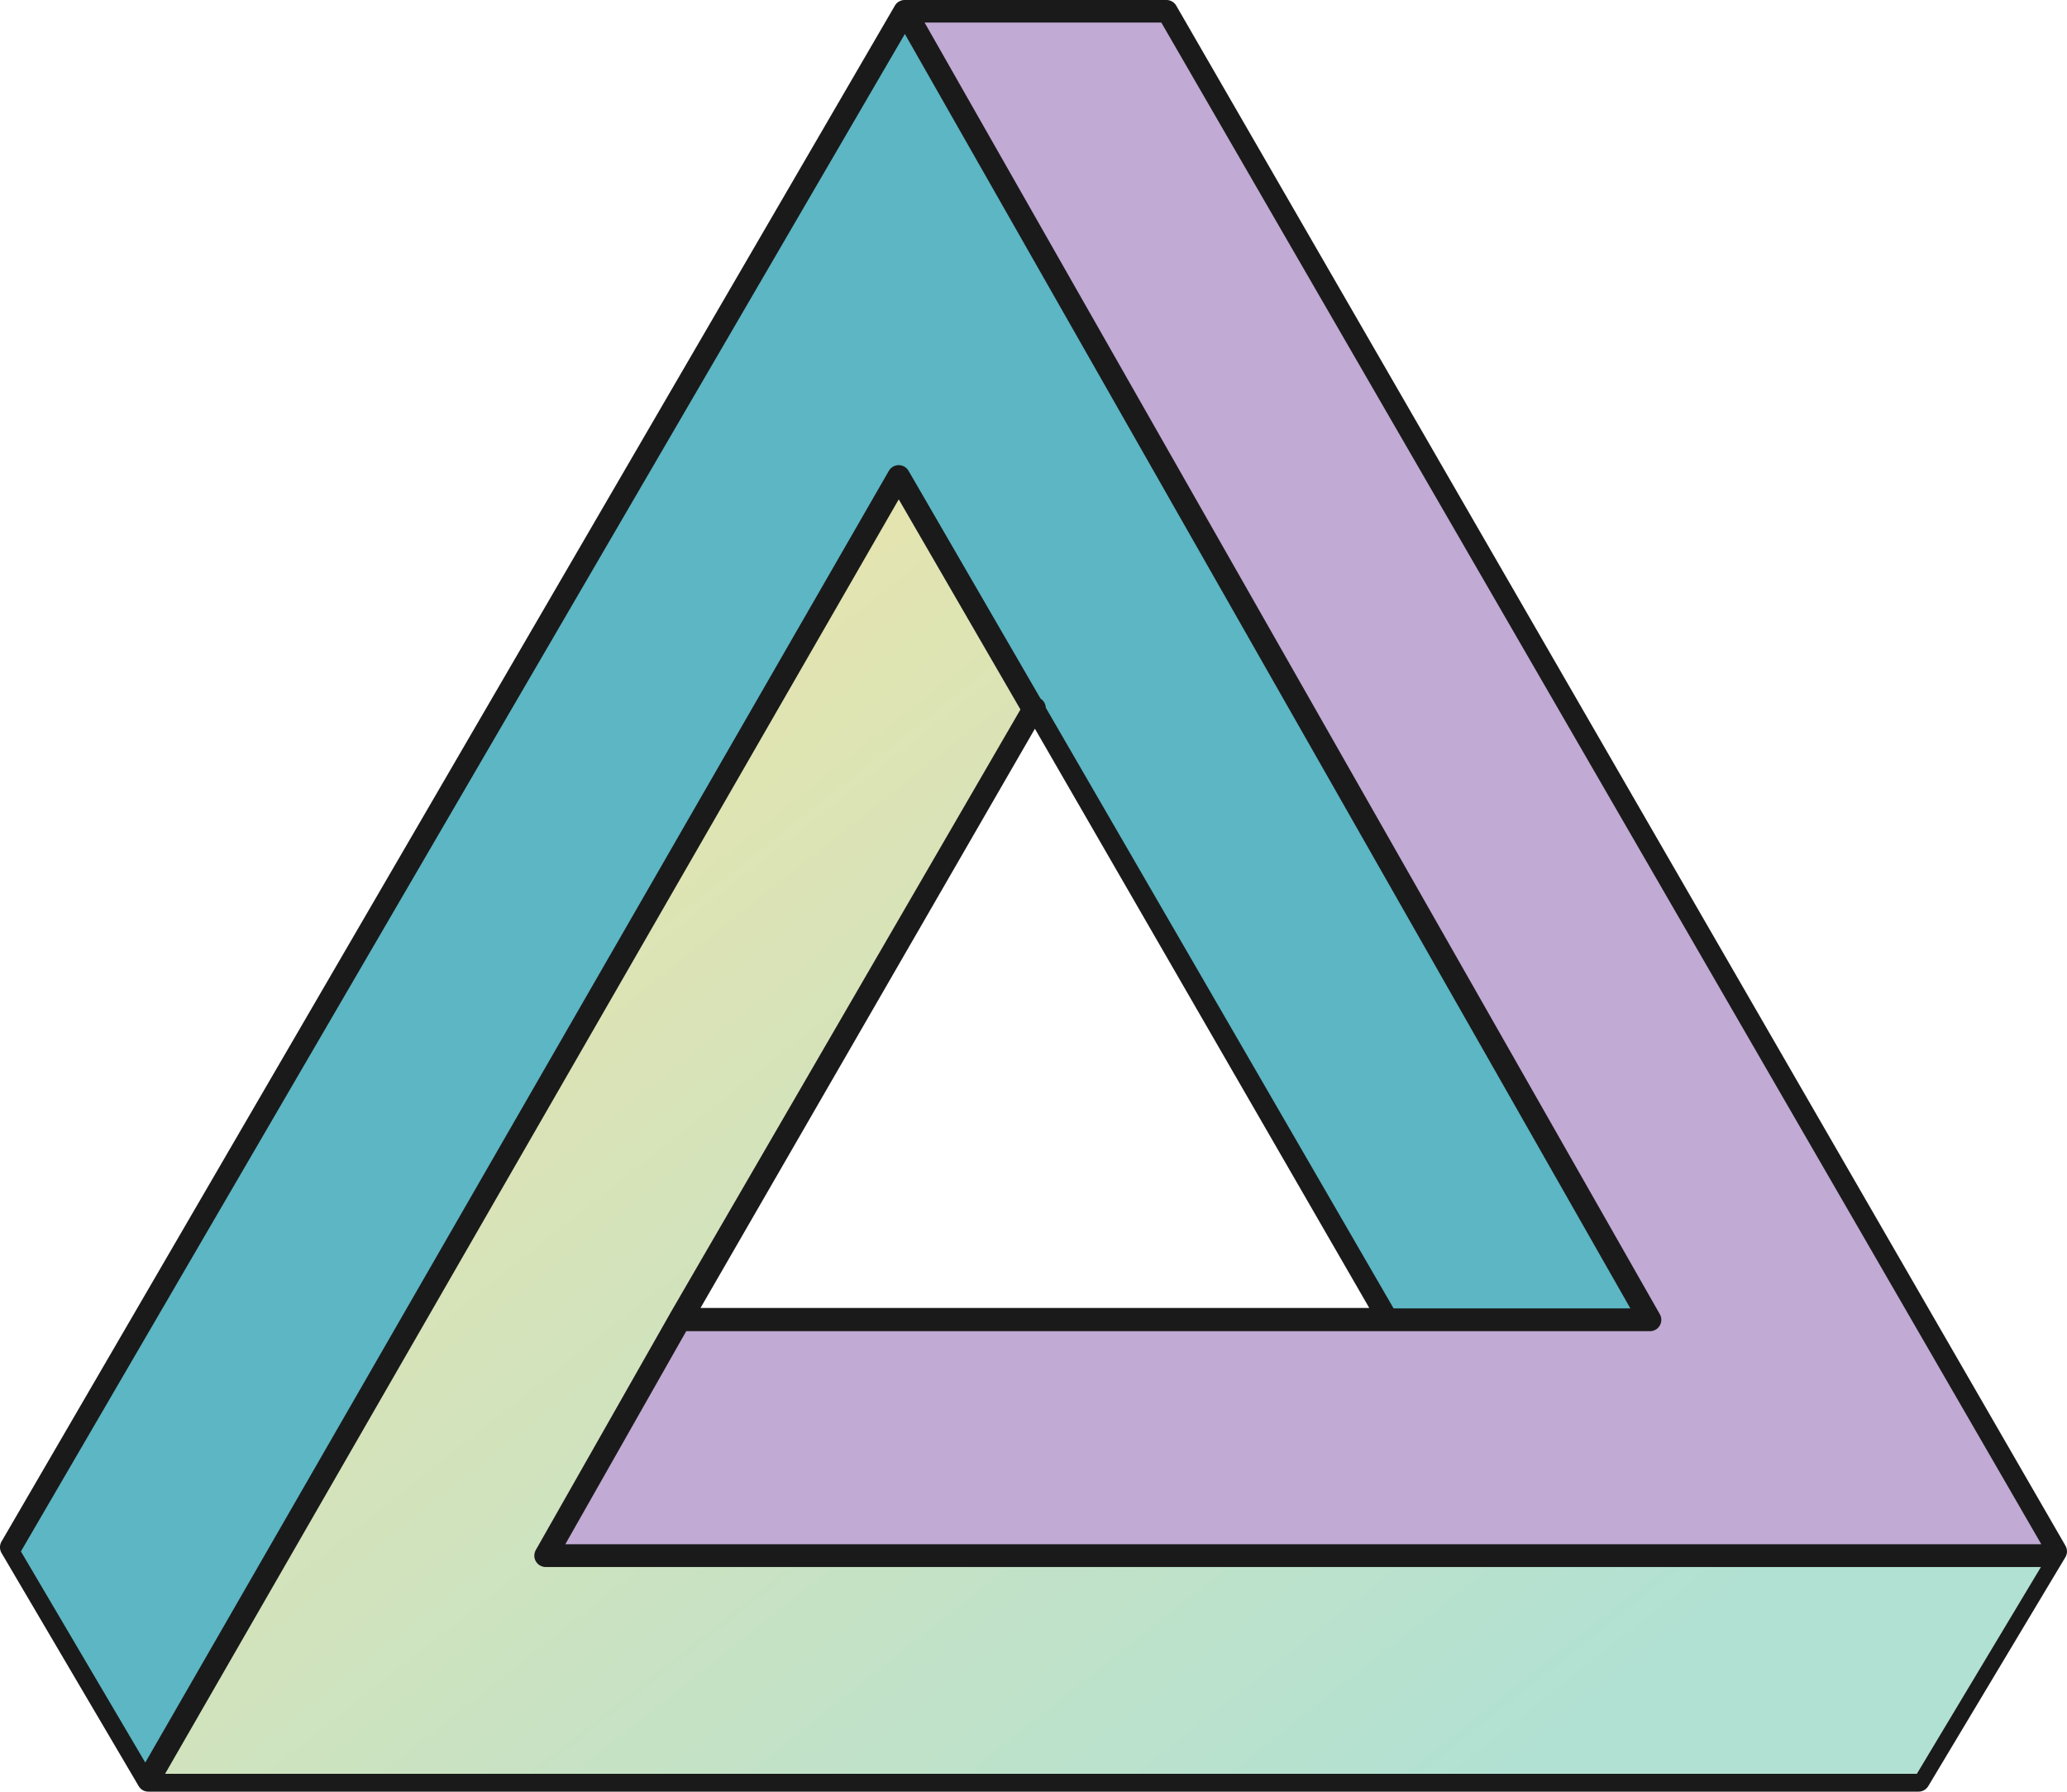 <?xml version="1.0" encoding="UTF-8"?>
<svg data-bbox="-0.014 0 2175.054 1884.96" viewBox="0 0 2175.05 1885" xmlns="http://www.w3.org/2000/svg" data-type="ugc">
    <g>
        <defs>
            <linearGradient gradientUnits="userSpaceOnUse" y2="486.42" x2="155.79" y1="2034.81" x1="1379.99" id="7646d234-16ec-49dd-aae3-aa16008e5bc8">
                <stop stop-color="#b1e1d3" offset="0"/>
                <stop stop-color="#f6e5a3" offset="1"/>
            </linearGradient>
        </defs>
        <path fill="#1a1a1a" d="M2175 1632.06a11 11 0 0 0-.2-2c0-.18-.06-.36-.1-.54a12 12 0 0 0-.6-1.94l-.16-.33a12 12 0 0 0-.53-1.07L1237.77 6a11.91 11.91 0 0 0-10.33-6H952c-.37 0-.73 0-1.09.07h-.41a12 12 0 0 0-2 .43l-.5.21a11 11 0 0 0-1.87.83s0 0-.07 0a11 11 0 0 0-1.73 1.23l-.41.35a12 12 0 0 0-1.39 1.49l-.14.22a9 9 0 0 0-.72 1.07L1.62 1621.8a12 12 0 0 0 0 12.09l144.29 245.22a11.92 11.92 0 0 0 6.89 5.4h.11c.27.08.54.14.82.2a11.8 11.8 0 0 0 2.45.25h1862.64a12 12 0 0 0 10.24-5.81l144.28-240.84a12 12 0 0 0 .75-1.46c0-.07 0-.14.07-.21a12 12 0 0 0 .56-1.8c0-.18.08-.36.11-.54a11.5 11.5 0 0 0 .21-2.11s-.04-.08-.04-.13m-1437.86-256L1089 766.67l351.85 609.41Z"/>
        <path fill="#c1aad4" d="M2148 1624.65H594.88l127.23-224.15h1013.78a12.16 12.16 0 0 0 7-2 12 12 0 0 0 3.69-15.88L972.91 23.7H1222Z"/>
        <path fill="#5cb6c4" d="M152.87 1854.36 22 1632.22 952.16 35.73l763.41 1340.79h-249.13l-366-632a12 12 0 0 0-5.54-9.55l-138.83-239.6a12 12 0 0 0-10.38-6 12 12 0 0 0-10.38 6Z"/>
        <path fill="url(#7646d234-16ec-49dd-aae3-aa16008e5bc8)" d="M2017.07 1866.19H173.73l772-1340.83 128.06 221.1-369 636a.2.2 0 0 0 0 .07L564 1630.42a12.34 12.34 0 0 0-1.61 8.06 12 12 0 0 0 11.87 10.15h1573.35Z"/>
    </g>
</svg>
